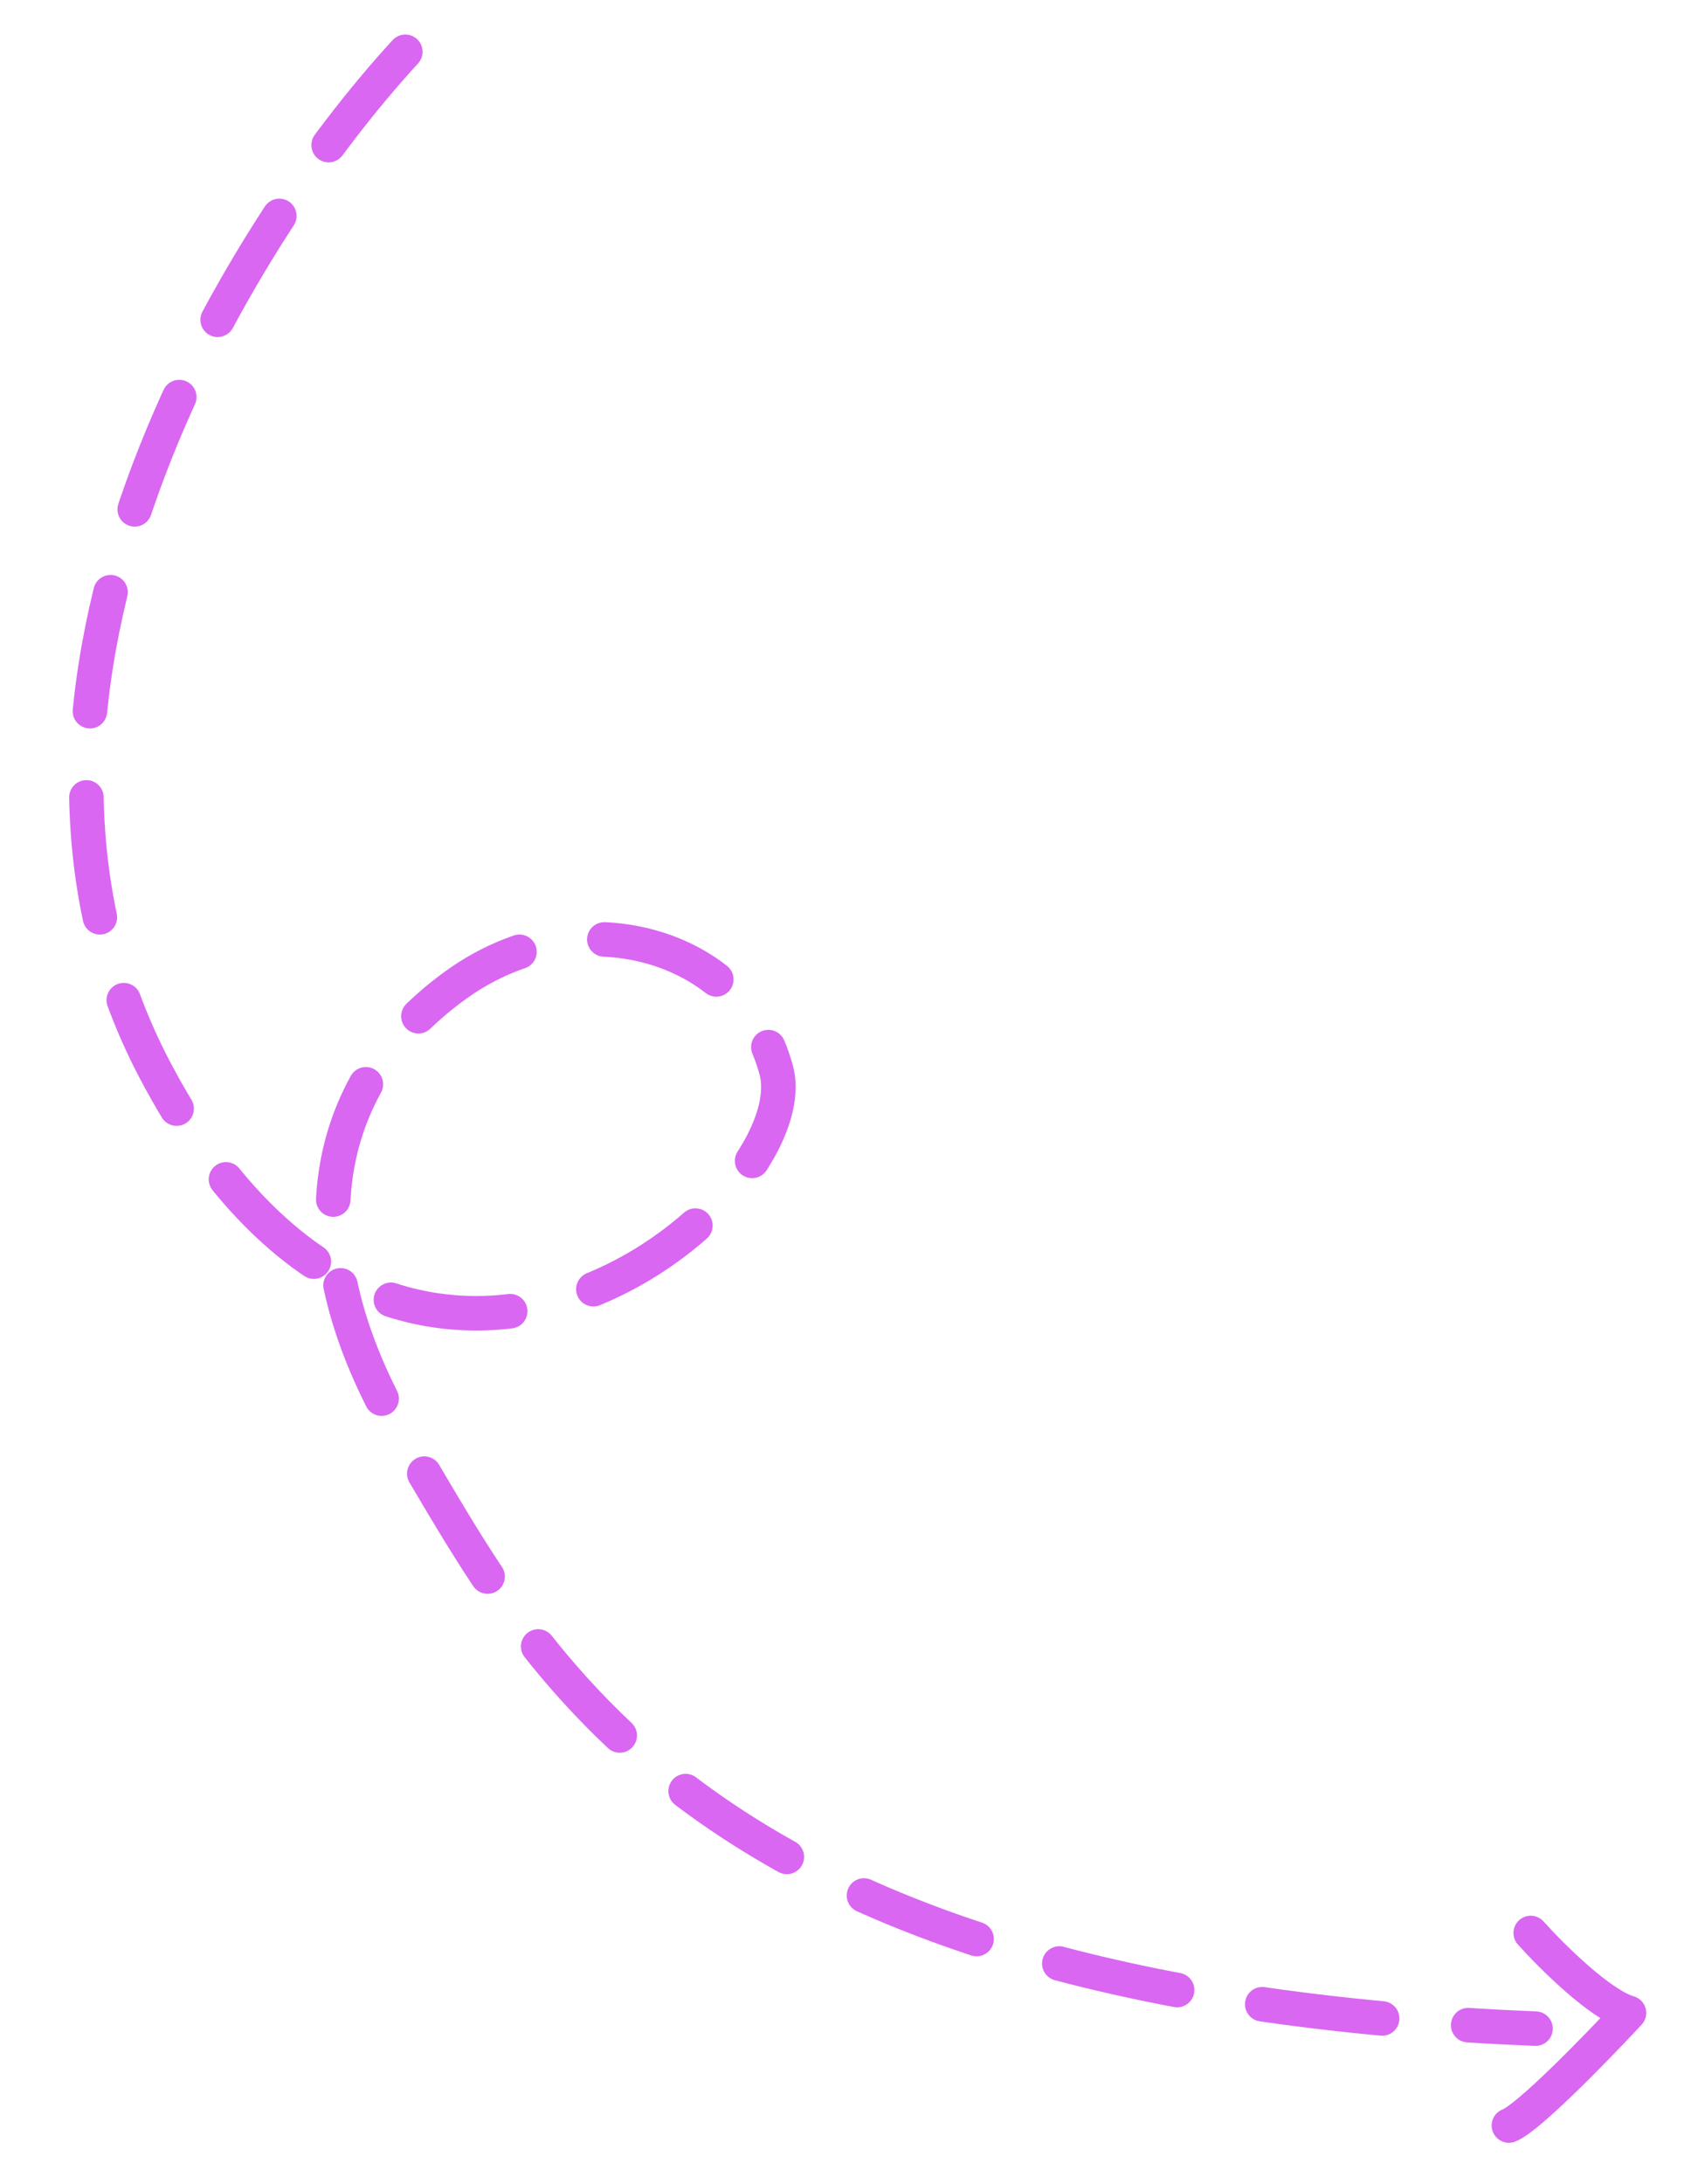 <?xml version="1.0" encoding="UTF-8"?>
<!-- Generated by Pixelmator Pro 3.7 -->
<svg width="196" height="253" viewBox="0 0 196 253" xmlns="http://www.w3.org/2000/svg">
    <g id="Group">
        <path id="Path" fill="none" stroke="#d967f2" stroke-width="4" stroke-linecap="round" stroke-linejoin="round" d="M 177.422 223.92 C 179.827 226.6 185.471 232.21 188.811 233.18 C 185.092 237.18 177.1 245.4 174.893 246.22"/>
        <path id="path1" fill="none" stroke="#d967f2" stroke-width="4" stroke-linecap="round" stroke-dasharray="14 10" stroke-dashoffset="0" d="M 46.98 6 C 27.646 27 -5.221 80 17.98 124 C 46.98 179 93.98 139 89.98 124 C 85.98 109 66.98 104 52.98 114 C 38.98 124 31.98 142 46.98 167 C 61.98 192 79.98 231 177.979 235"/>
    </g>
</svg>
